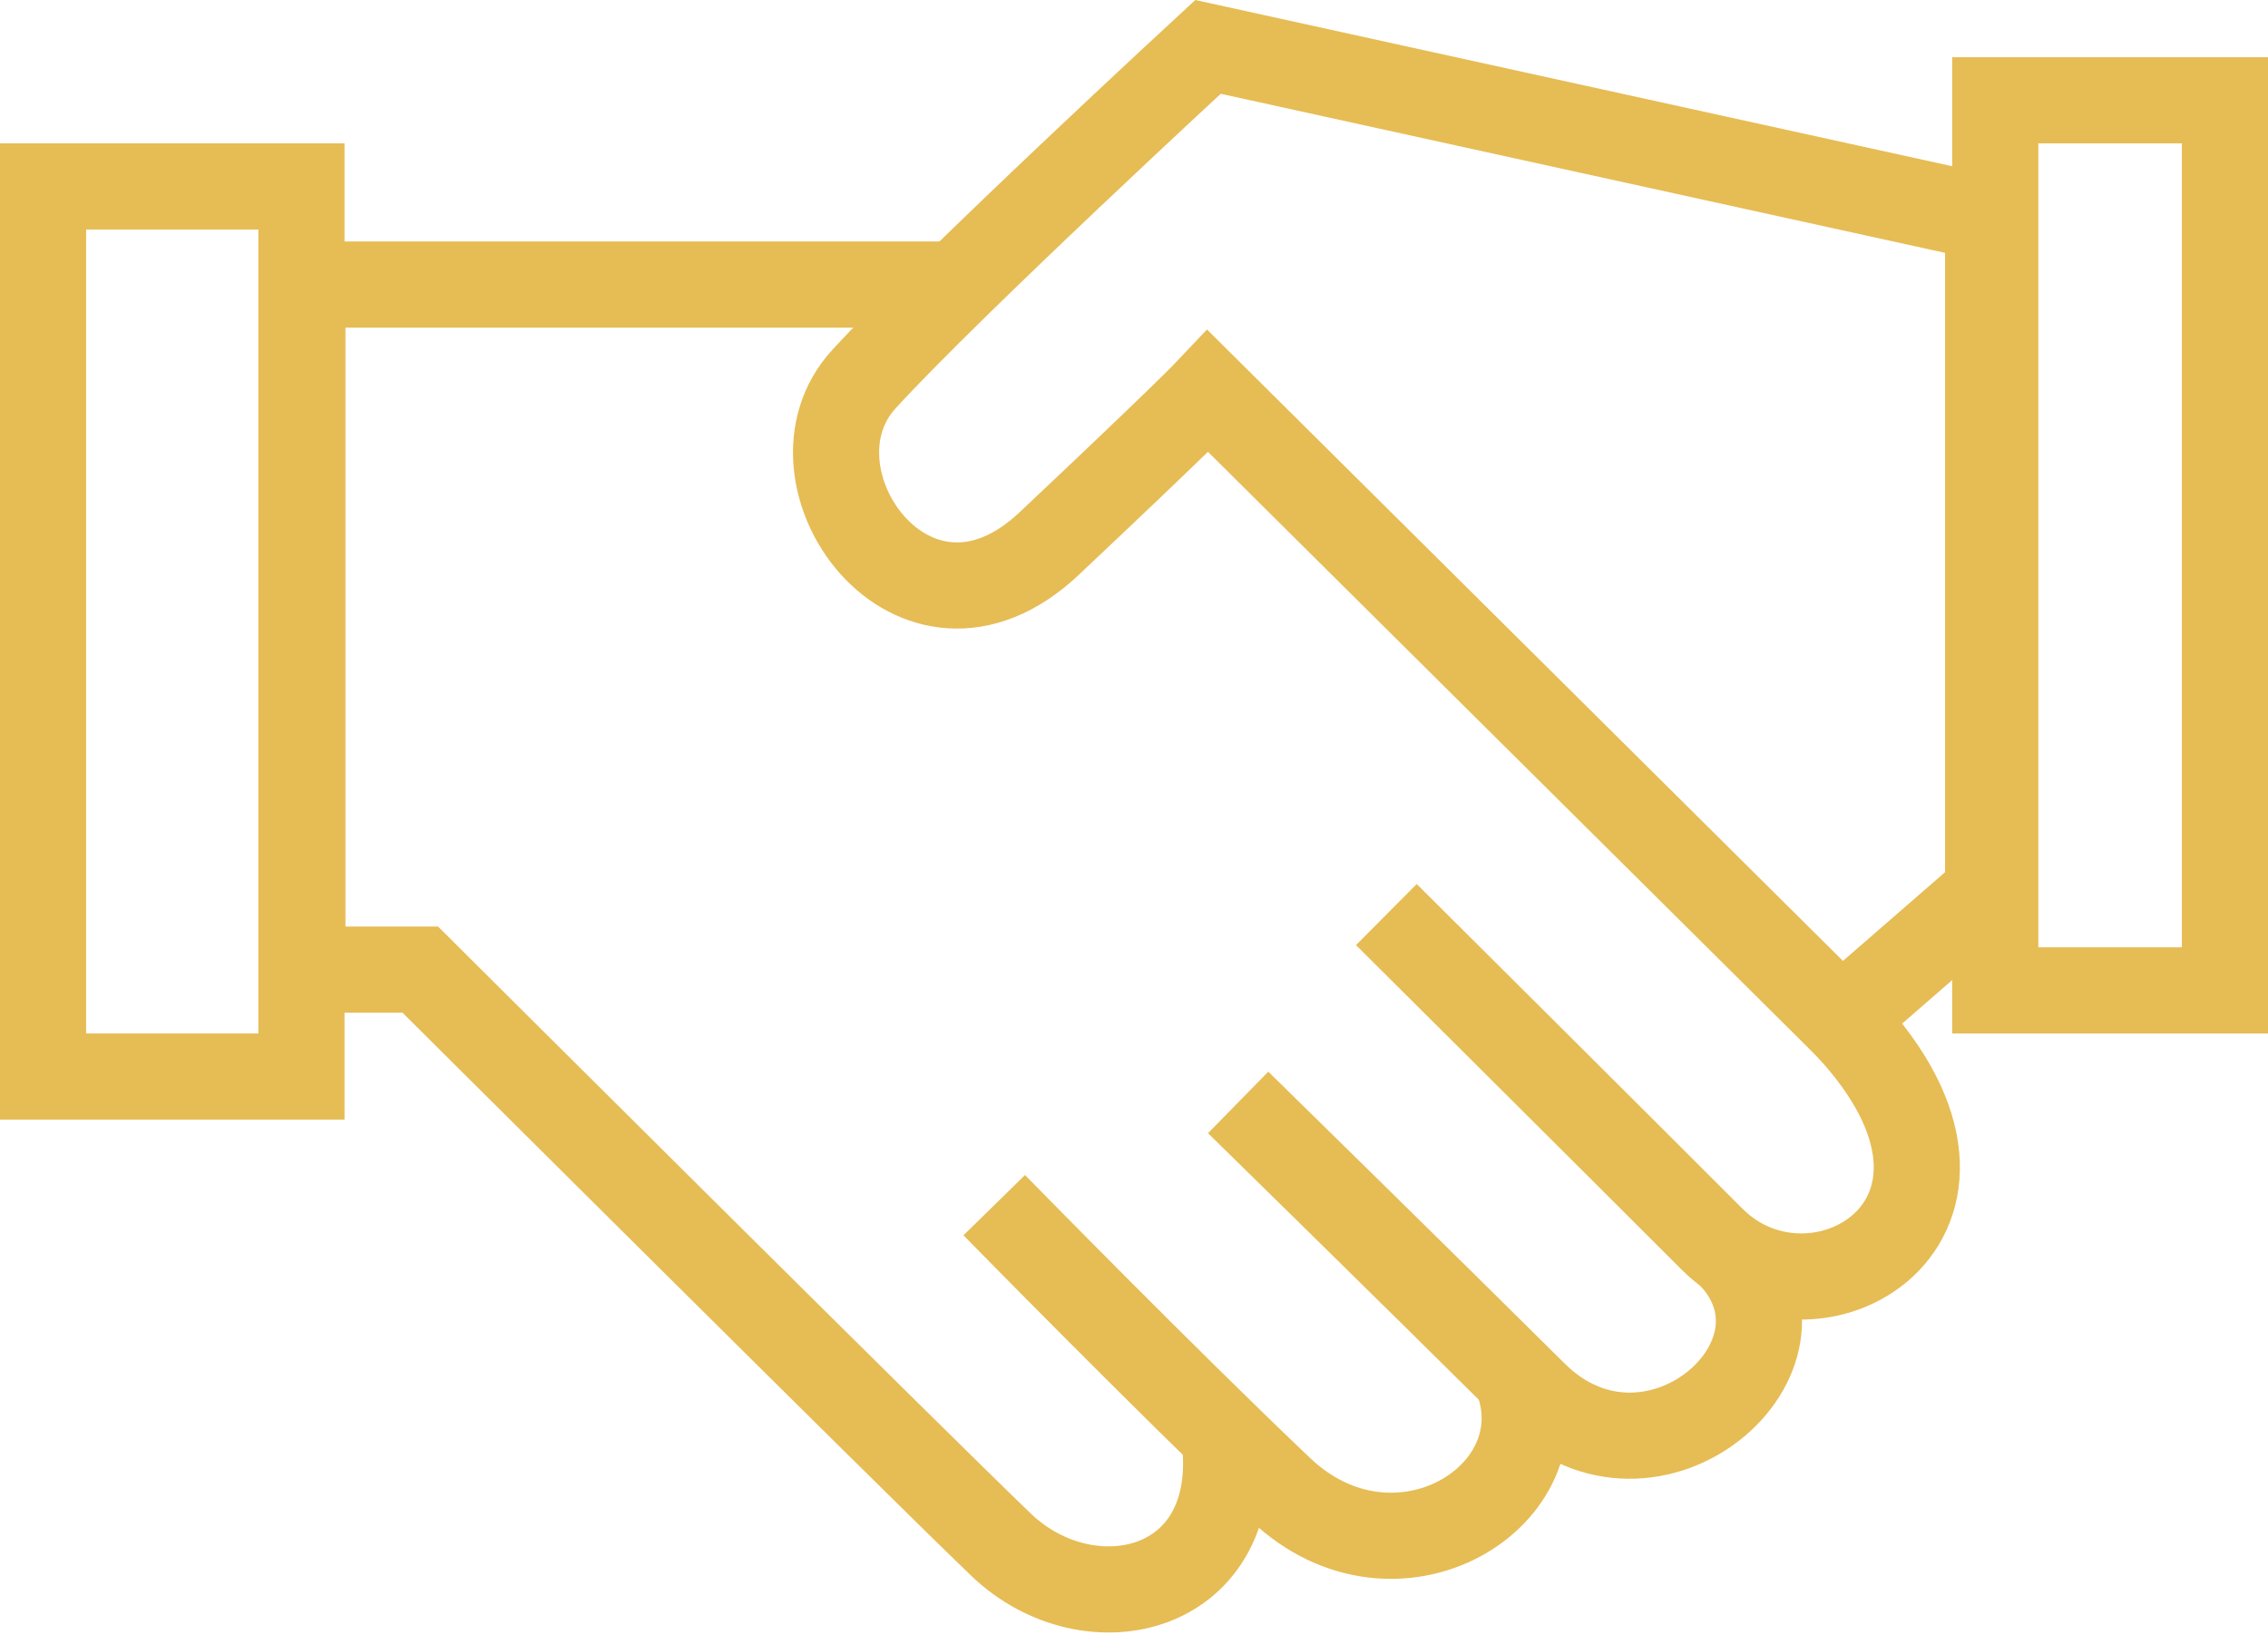 <svg xmlns="http://www.w3.org/2000/svg" viewBox="0 0 79 56.934"><g fill="none" stroke="#e6bc54" stroke-width="3" data-name="Group 2655"><path d="M69.251 31.059V7.6L42.078 1.633s-8.91 8.215-11.986 11.572 1.734 10.17 6.449 5.73 5.537-5.311 5.537-5.311l22.049 21.889Z" data-name="Path 565"/><path d="M33.2 9.91H10.533v23.859h4.106s17.152 17.078 20.23 20.029 8.5 1.727 7.775-3.812" data-name="Path 566"/><path d="M34.632 41.973s5.953 6.082 9.971 9.895 9.844.23 8.23-3.885" data-name="Path 567"/><path d="M43.128 38.395s6.233 6.105 10.319 10.16 10.307-1.334 6.777-4.9" data-name="Path 568"/><path d="M48.29 31.852s7.688 7.646 11.349 11.309 11.182-.914 4.383-7.768" data-name="Path 569"/><g data-name="Rectangle 1598"><path stroke="none" d="M68 1.993h11v34H68z"/><path d="M69.5 3.493h8v31h-8z"/></g><g data-name="Rectangle 1599"><path stroke="none" d="M0 4.993h12v34H0z"/><path d="M1.5 6.493h9v31h-9z"/></g></g></svg>